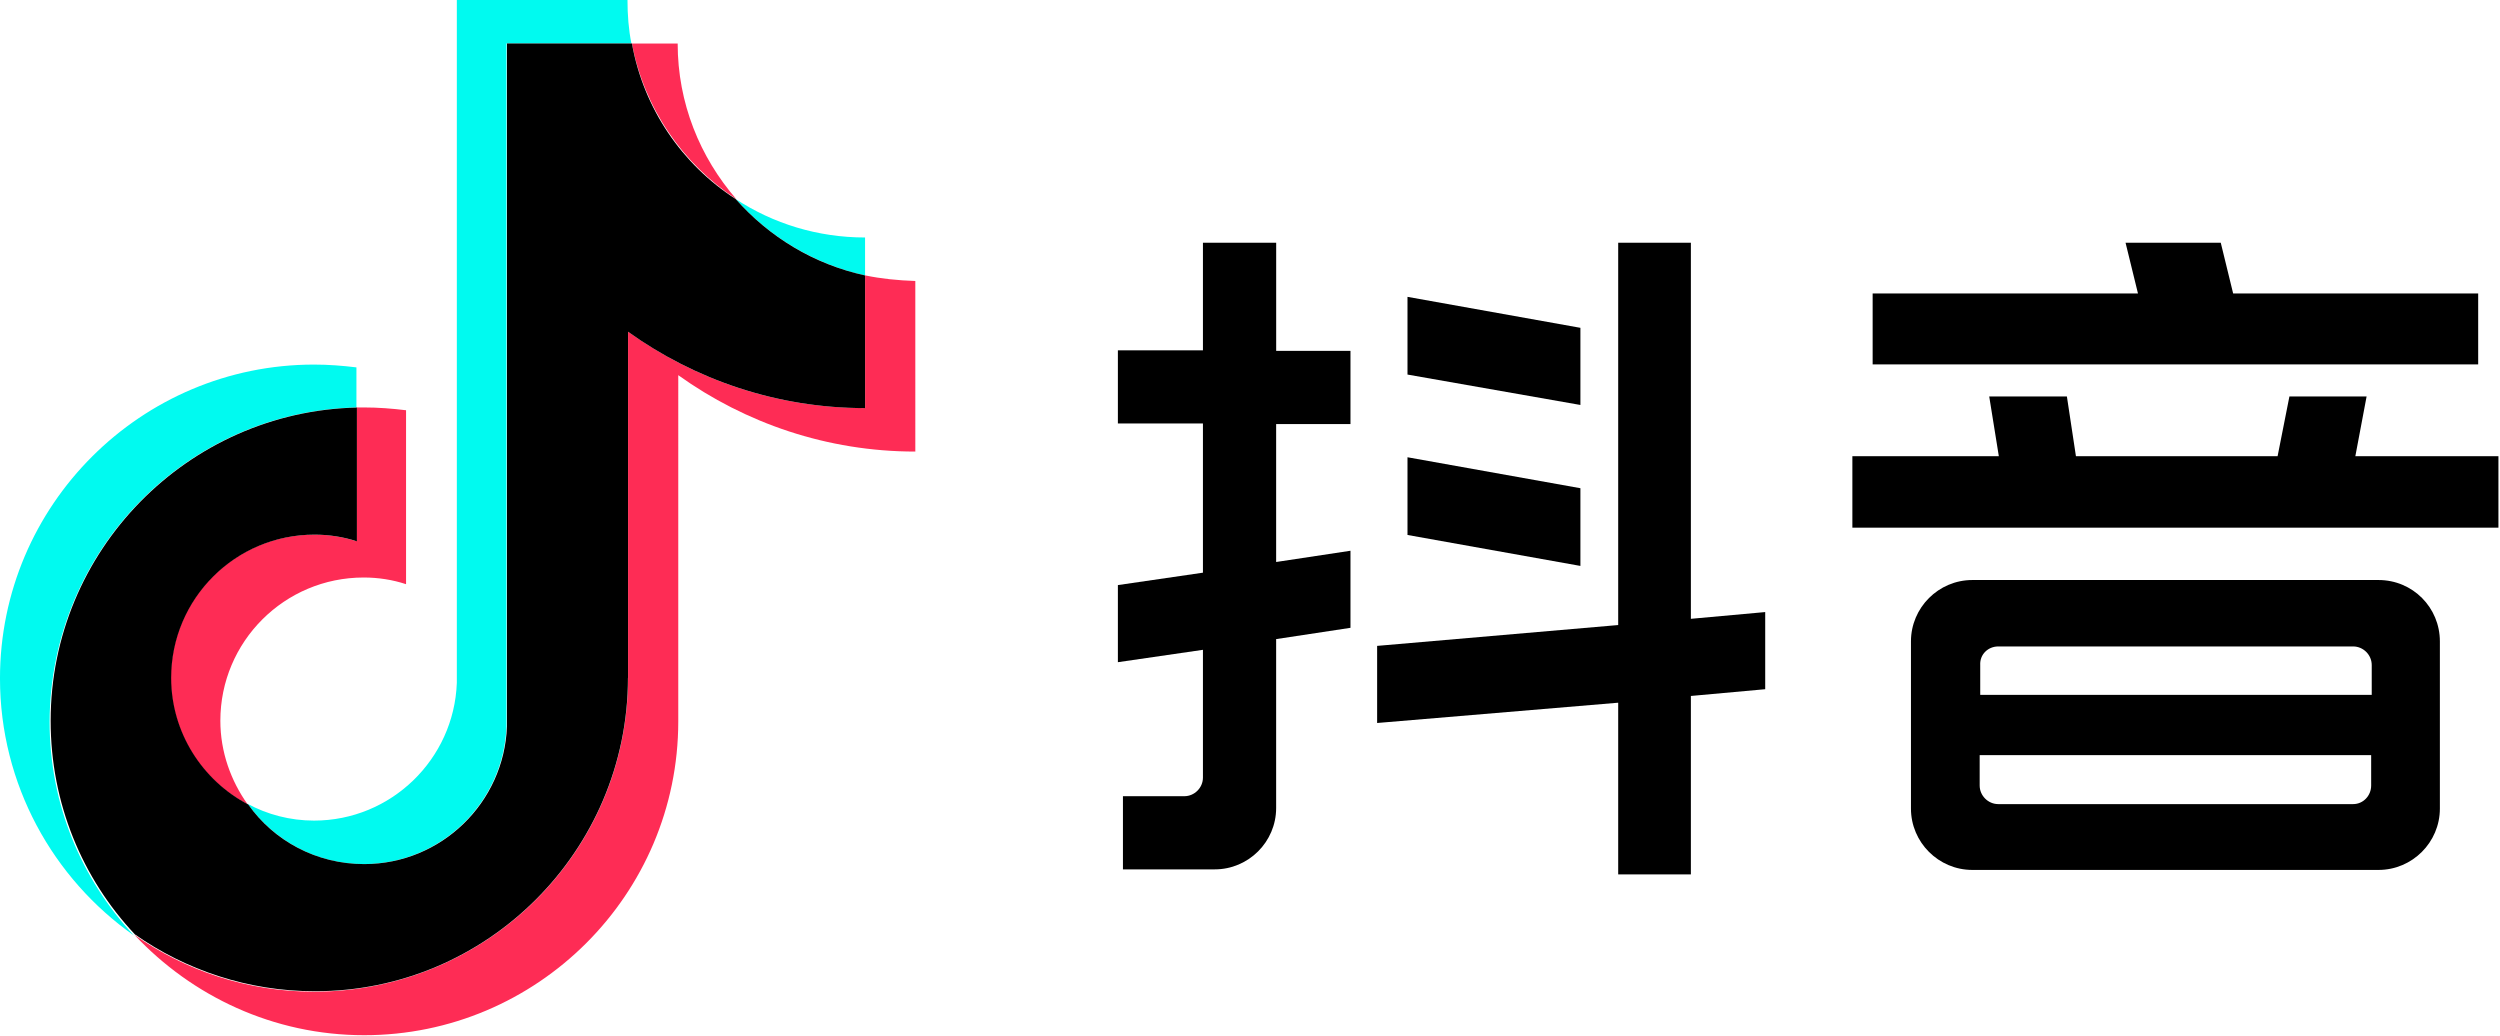 <?xml version="1.0" encoding="UTF-8" standalone="no"?>
<!-- Created with Inkscape (http://www.inkscape.org/) -->

<svg
   version="1.1"
   id="svg1"
   width="1000"
   height="414.288"
   viewBox="0 0 1000 414.288"
   sodipodi:docname="Douyin 2020 Alternate.svg"
   xml:space="preserve"
   inkscape:version="1.3.2 (091e20e, 2023-11-25, custom)"
   xmlns:inkscape="http://www.inkscape.org/namespaces/inkscape"
   xmlns:sodipodi="http://sodipodi.sourceforge.net/DTD/sodipodi-0.dtd"
   xmlns="http://www.w3.org/2000/svg"
   xmlns:svg="http://www.w3.org/2000/svg"><defs
     id="defs1"><clipPath
       id="clip0"><rect
         width="90.667"
         height="33.875"
         fill="#ffffff"
         transform="translate(-2.44141e-4,0.125)"
         id="rect32"
         x="0"
         y="0" /></clipPath></defs><sodipodi:namedview
     id="namedview1"
     pagecolor="#ffffff"
     bordercolor="#000000"
     borderopacity="0.25"
     inkscape:showpageshadow="2"
     inkscape:pageopacity="0.0"
     inkscape:pagecheckerboard="0"
     inkscape:deskcolor="#d1d1d1"
     inkscape:zoom="0.724"
     inkscape:cx="500"
     inkscape:cy="206.49171"
     inkscape:window-width="1366"
     inkscape:window-height="705"
     inkscape:window-x="-8"
     inkscape:window-y="-8"
     inkscape:window-maximized="1"
     inkscape:current-layer="svg1" /><g
     style="display:inline;fill:none"
     id="g2"
     transform="scale(1.057)"><g
       id="Group 1322"
       transform="matrix(14.129,0,0,14.129,-8.1,-1.034)"><g
         id="Symbol"
         style="display:inline"><path
           id="Vector"
           d="M 10.12,10.988 V 9.913 C 9.746,9.868 9.373,9.838 8.984,9.838 c -4.631,0 -8.411,3.763 -8.411,8.406 0,2.837 1.419,5.36 3.585,6.883 -1.404,-1.508 -2.256,-3.509 -2.256,-5.719 0.015,-4.584 3.675,-8.317 8.217,-8.421 z"
           fill="#00faf0" /><path
           id="Vector_2"
           d="m 10.314,23.217 c 2.062,0 3.75,-1.642 3.825,-3.688 V 1.238 h 3.346 C 17.41,0.865 17.38,0.476 17.38,0.073 H 12.809 V 18.364 c -0.075,2.046 -1.763,3.688 -3.824,3.688 -0.642,0 -1.255,-0.164 -1.778,-0.448 0.702,0.985 1.838,1.613 3.107,1.613 z"
           fill="#00faf0" /><path
           id="Vector_3"
           d="M 23.743,7.449 V 6.434 c -1.27,0 -2.465,-0.373 -3.466,-1.03 0.896,1.015 2.107,1.747 3.466,2.046 z"
           fill="#00faf0" /><path
           id="Vector_4"
           d="M 20.293,5.405 C 19.322,4.285 18.724,2.836 18.724,1.239 h -1.225 c 0.329,1.732 1.359,3.225 2.794,4.166 z"
           fill="#fe2c55" /><path
           id="Vector_5"
           d="m 8.984,14.392 c -2.121,0 -3.839,1.717 -3.839,3.837 0,1.478 0.837,2.747 2.062,3.389 -0.448,-0.627 -0.732,-1.403 -0.732,-2.24 0,-2.12 1.718,-3.837 3.839,-3.837 0.388,0 0.777,0.06 1.135,0.179 v -4.659 c -0.373,-0.045 -0.747,-0.075 -1.135,-0.075 -0.06,0 -0.135,0 -0.194,0 v 3.583 C 9.761,14.452 9.387,14.392 8.984,14.392 Z"
           fill="#fe2c55" /><path
           id="Vector_6"
           d="m 23.744,7.449 v 3.554 c -2.375,0 -4.556,-0.761 -6.349,-2.046 v 9.272 c 0,4.629 -3.765,8.406 -8.411,8.406 -1.793,0 -3.451,-0.567 -4.81,-1.523 1.539,1.642 3.72,2.688 6.155,2.688 4.631,0 8.411,-3.763 8.411,-8.406 V 10.122 c 1.793,1.284 3.989,2.046 6.349,2.046 V 7.599 C 24.625,7.584 24.177,7.539 23.744,7.449 Z"
           fill="#fe2c55" /><path
           id="Vector_7"
           d="M 17.394,18.23 V 8.958 c 1.793,1.284 3.989,2.046 6.349,2.046 V 7.45 C 22.369,7.151 21.174,6.419 20.277,5.404 18.843,4.478 17.812,2.985 17.498,1.238 H 14.152 V 19.529 c -0.075,2.046 -1.763,3.688 -3.825,3.688 -1.285,0 -2.42,-0.627 -3.107,-1.598 -1.225,-0.642 -2.062,-1.926 -2.062,-3.389 0,-2.12 1.718,-3.837 3.839,-3.837 0.388,0 0.777,0.06 1.135,0.179 v -3.583 c -4.542,0.104 -8.202,3.837 -8.202,8.391 0,2.21 0.852,4.226 2.256,5.719 1.359,0.956 3.033,1.523 4.81,1.523 4.616,0.015 8.396,-3.763 8.396,-8.392 z"
           fill="white"
           style="fill:#000000" /></g><g
         id="g15"
         transform="matrix(1.004,0,0,1.004,-0.229,-0.061)"
         style="display:inline"><path
           d="m 53.416,15.607 c -0.902,0 -1.638,0.736 -1.638,1.637 v 4.46 c 0,0.901 0.736,1.637 1.638,1.637 h 10.834 c 0.902,0 1.638,-0.736 1.638,-1.637 v -4.46 c 0,-0.901 -0.721,-1.637 -1.638,-1.637 z m 0.691,1.772 h 9.467 c 0.271,0 0.496,0.225 0.496,0.496 v 0.796 H 53.626 V 17.875 c -0.015,-0.285 0.21,-0.496 0.481,-0.496 z m -0.496,2.899 h 10.444 v 0.811 c 0,0.27 -0.21,0.496 -0.481,0.496 h -9.467 c -0.27,0 -0.496,-0.225 -0.496,-0.496 z"
           style="clip-rule:evenodd;display:inline;fill:#000000;fill-rule:evenodd;stroke-width:0.899"
           id="path15" /><path
           d="m 53.866,10.711 0.256,1.592 h -3.907 v 1.907 h 17.235 v -1.907 h -3.817 l 0.3,-1.592 h -2.059 l -0.315,1.592 h -5.38 l -0.241,-1.592 z"
           style="clip-rule:evenodd;display:inline;fill:#000000;fill-rule:evenodd;stroke-width:0.899"
           id="path14" /><path
           d="m 57.503,6.61 0.331,1.352 h -7.078 v 1.892 h 16.154 V 7.962 H 60.373 L 60.043,6.61 Z"
           style="clip-rule:evenodd;display:inline;fill:#000000;fill-rule:evenodd;stroke-width:0.899"
           id="path13" /><path
           d="M 43.968,6.61 V 16.808 l -6.431,0.556 v 2.057 l 6.431,-0.541 v 4.581 h 1.939 v -4.761 l 1.983,-0.18 v -2.058 l -1.983,0.18 V 6.61 Z"
           style="clip-rule:evenodd;display:inline;fill:#000000;fill-rule:evenodd;stroke-width:0.899"
           id="path12" /><path
           d="m 38.347,12.332 4.613,0.826 v 2.073 l -4.613,-0.826 z"
           style="clip-rule:evenodd;display:inline;fill:#000000;fill-rule:evenodd;stroke-width:0.899"
           id="path11" /><path
           d="m 38.347,8.053 v 2.073 l 4.613,0.811 V 8.879 Z"
           style="clip-rule:evenodd;display:inline;fill:#000000;fill-rule:evenodd;stroke-width:0.899"
           id="path10" /><path
           d="m 32.89,6.61 v 2.869 h -2.269 v 1.952 h 2.269 v 3.98 l -2.269,0.331 v 2.057 l 2.269,-0.33 v 3.409 c 0,0.27 -0.225,0.496 -0.496,0.496 h -1.638 v 1.952 h 2.449 c 0.902,0 1.638,-0.736 1.638,-1.637 v -4.506 l 1.983,-0.301 V 14.826 l -1.983,0.3 v -3.68 h 1.983 V 9.494 H 34.844 V 6.61 Z"
           style="clip-rule:evenodd;display:inline;fill:#000000;fill-rule:evenodd;stroke-width:0.899"
           id="path9" /></g></g></g></svg>
